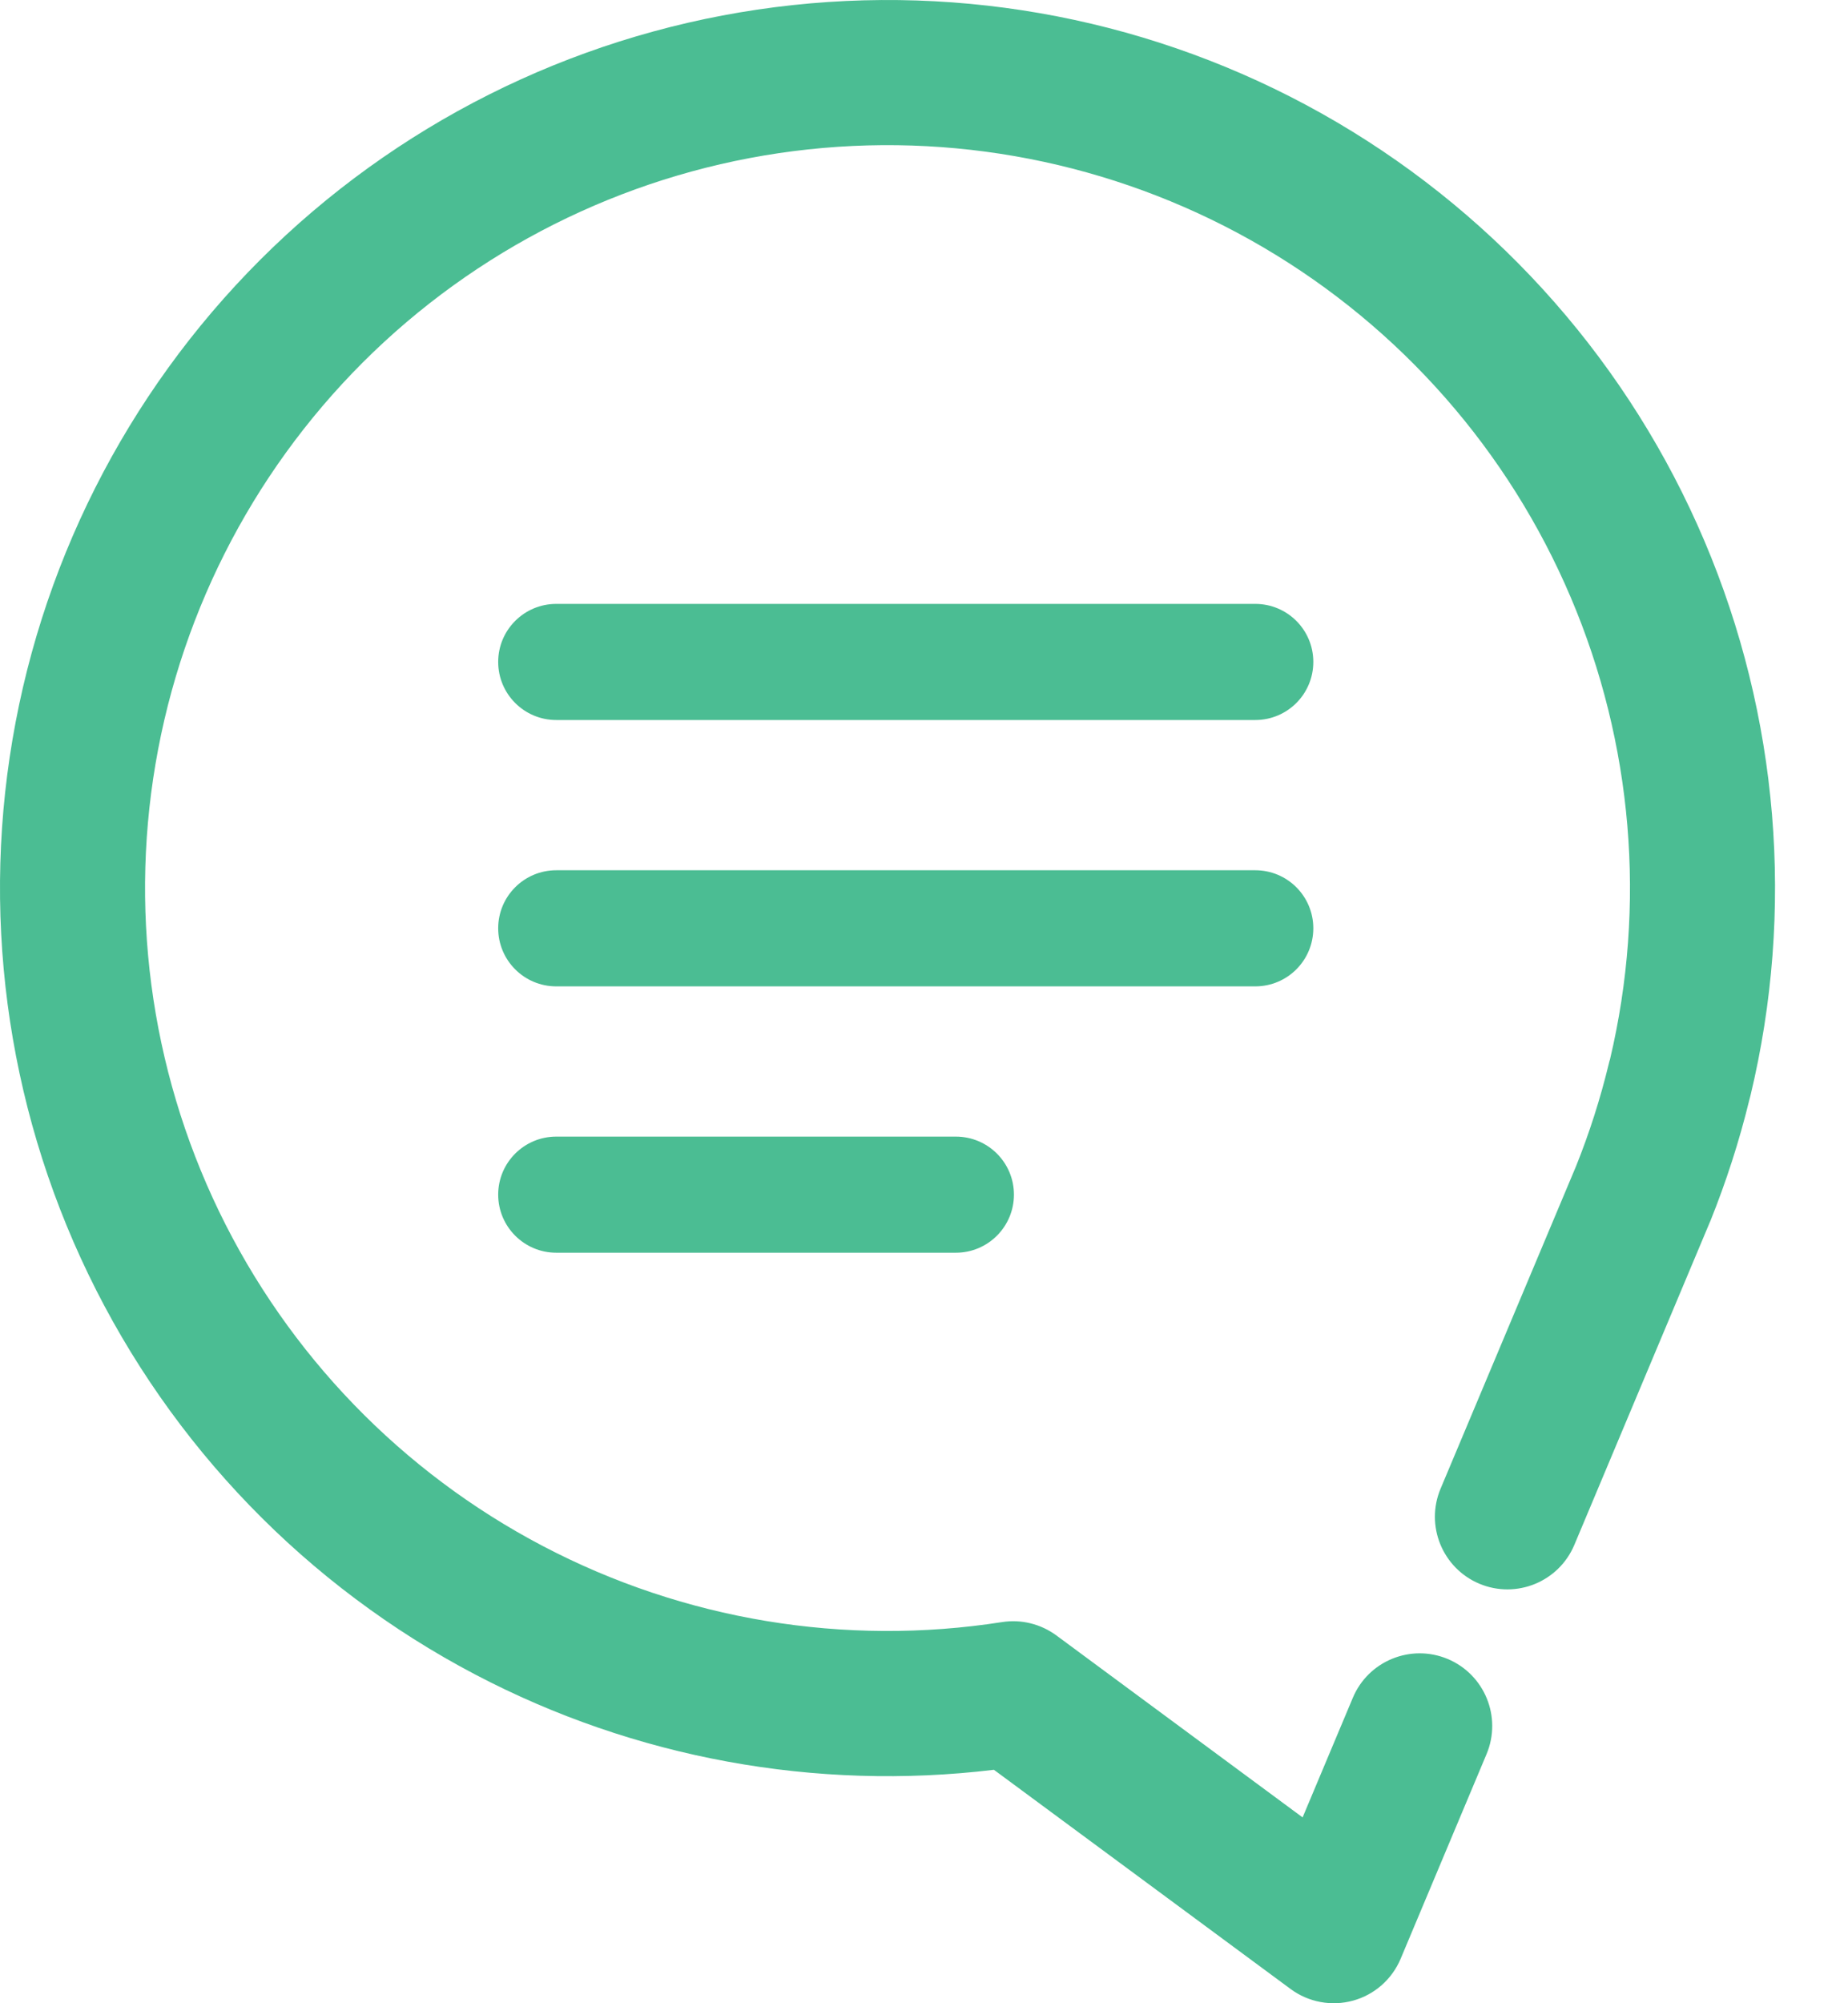 <svg xmlns="http://www.w3.org/2000/svg" width="24" height="26" viewBox="0 0 24 26" fill="none"><g id="Vector"><path fill-rule="evenodd" clip-rule="evenodd" d="M16.409 3.212C14.626 2.165 12.553 1.718 10.497 1.939C8.441 2.16 6.511 3.036 4.99 4.437C3.47 5.839 2.441 7.692 2.054 9.724C1.667 11.755 1.944 13.857 2.843 15.719C3.743 17.581 5.217 19.105 7.048 20.065C8.879 21.026 10.971 21.372 13.014 21.053C13.262 21.014 13.516 21.077 13.719 21.226L16.917 23.588L17.569 22.036C17.77 21.556 18.323 21.331 18.802 21.532C19.282 21.734 19.507 22.286 19.306 22.766L18.19 25.423C18.078 25.689 17.85 25.89 17.572 25.966C17.293 26.043 16.994 25.987 16.762 25.816L12.908 22.97C10.593 23.249 8.243 22.82 6.173 21.734C3.984 20.586 2.222 18.764 1.147 16.538C0.072 14.312 -0.259 11.8 0.203 9.372C0.665 6.943 1.896 4.728 3.713 3.052C5.53 1.377 7.838 0.33 10.296 0.066C12.754 -0.198 15.231 0.335 17.363 1.587C19.494 2.839 21.167 4.743 22.134 7.018C23.101 9.292 23.311 11.818 22.733 14.221C22.729 14.239 22.724 14.257 22.719 14.274C22.588 14.811 22.418 15.337 22.212 15.849L22.206 15.862L20.446 20.051C20.244 20.531 19.692 20.756 19.212 20.555C18.733 20.353 18.507 19.801 18.709 19.321L20.467 15.139C20.642 14.704 20.785 14.256 20.895 13.8C20.899 13.783 20.903 13.767 20.909 13.75C21.383 11.749 21.205 9.648 20.4 7.755C19.591 5.851 18.192 4.259 16.409 3.212Z" fill="#4BBD93"></path><path fill-rule="evenodd" clip-rule="evenodd" d="M6.47 8.591C6.47 8.175 6.808 7.838 7.224 7.838H16.302C16.719 7.838 17.056 8.175 17.056 8.591C17.056 9.008 16.719 9.345 16.302 9.345H7.224C6.808 9.345 6.47 9.008 6.47 8.591Z" fill="#4BBD93"></path><path fill-rule="evenodd" clip-rule="evenodd" d="M6.47 12.048C6.47 11.632 6.808 11.295 7.224 11.295H16.302C16.719 11.295 17.056 11.632 17.056 12.048C17.056 12.465 16.719 12.802 16.302 12.802H7.224C6.808 12.802 6.47 12.465 6.47 12.048Z" fill="#4BBD93"></path><path fill-rule="evenodd" clip-rule="evenodd" d="M6.47 15.505C6.47 15.089 6.808 14.752 7.224 14.752H12.414C12.83 14.752 13.168 15.089 13.168 15.505C13.168 15.921 12.83 16.259 12.414 16.259H7.224C6.808 16.259 6.47 15.921 6.47 15.505Z" fill="#4BBD93"></path></g></svg>